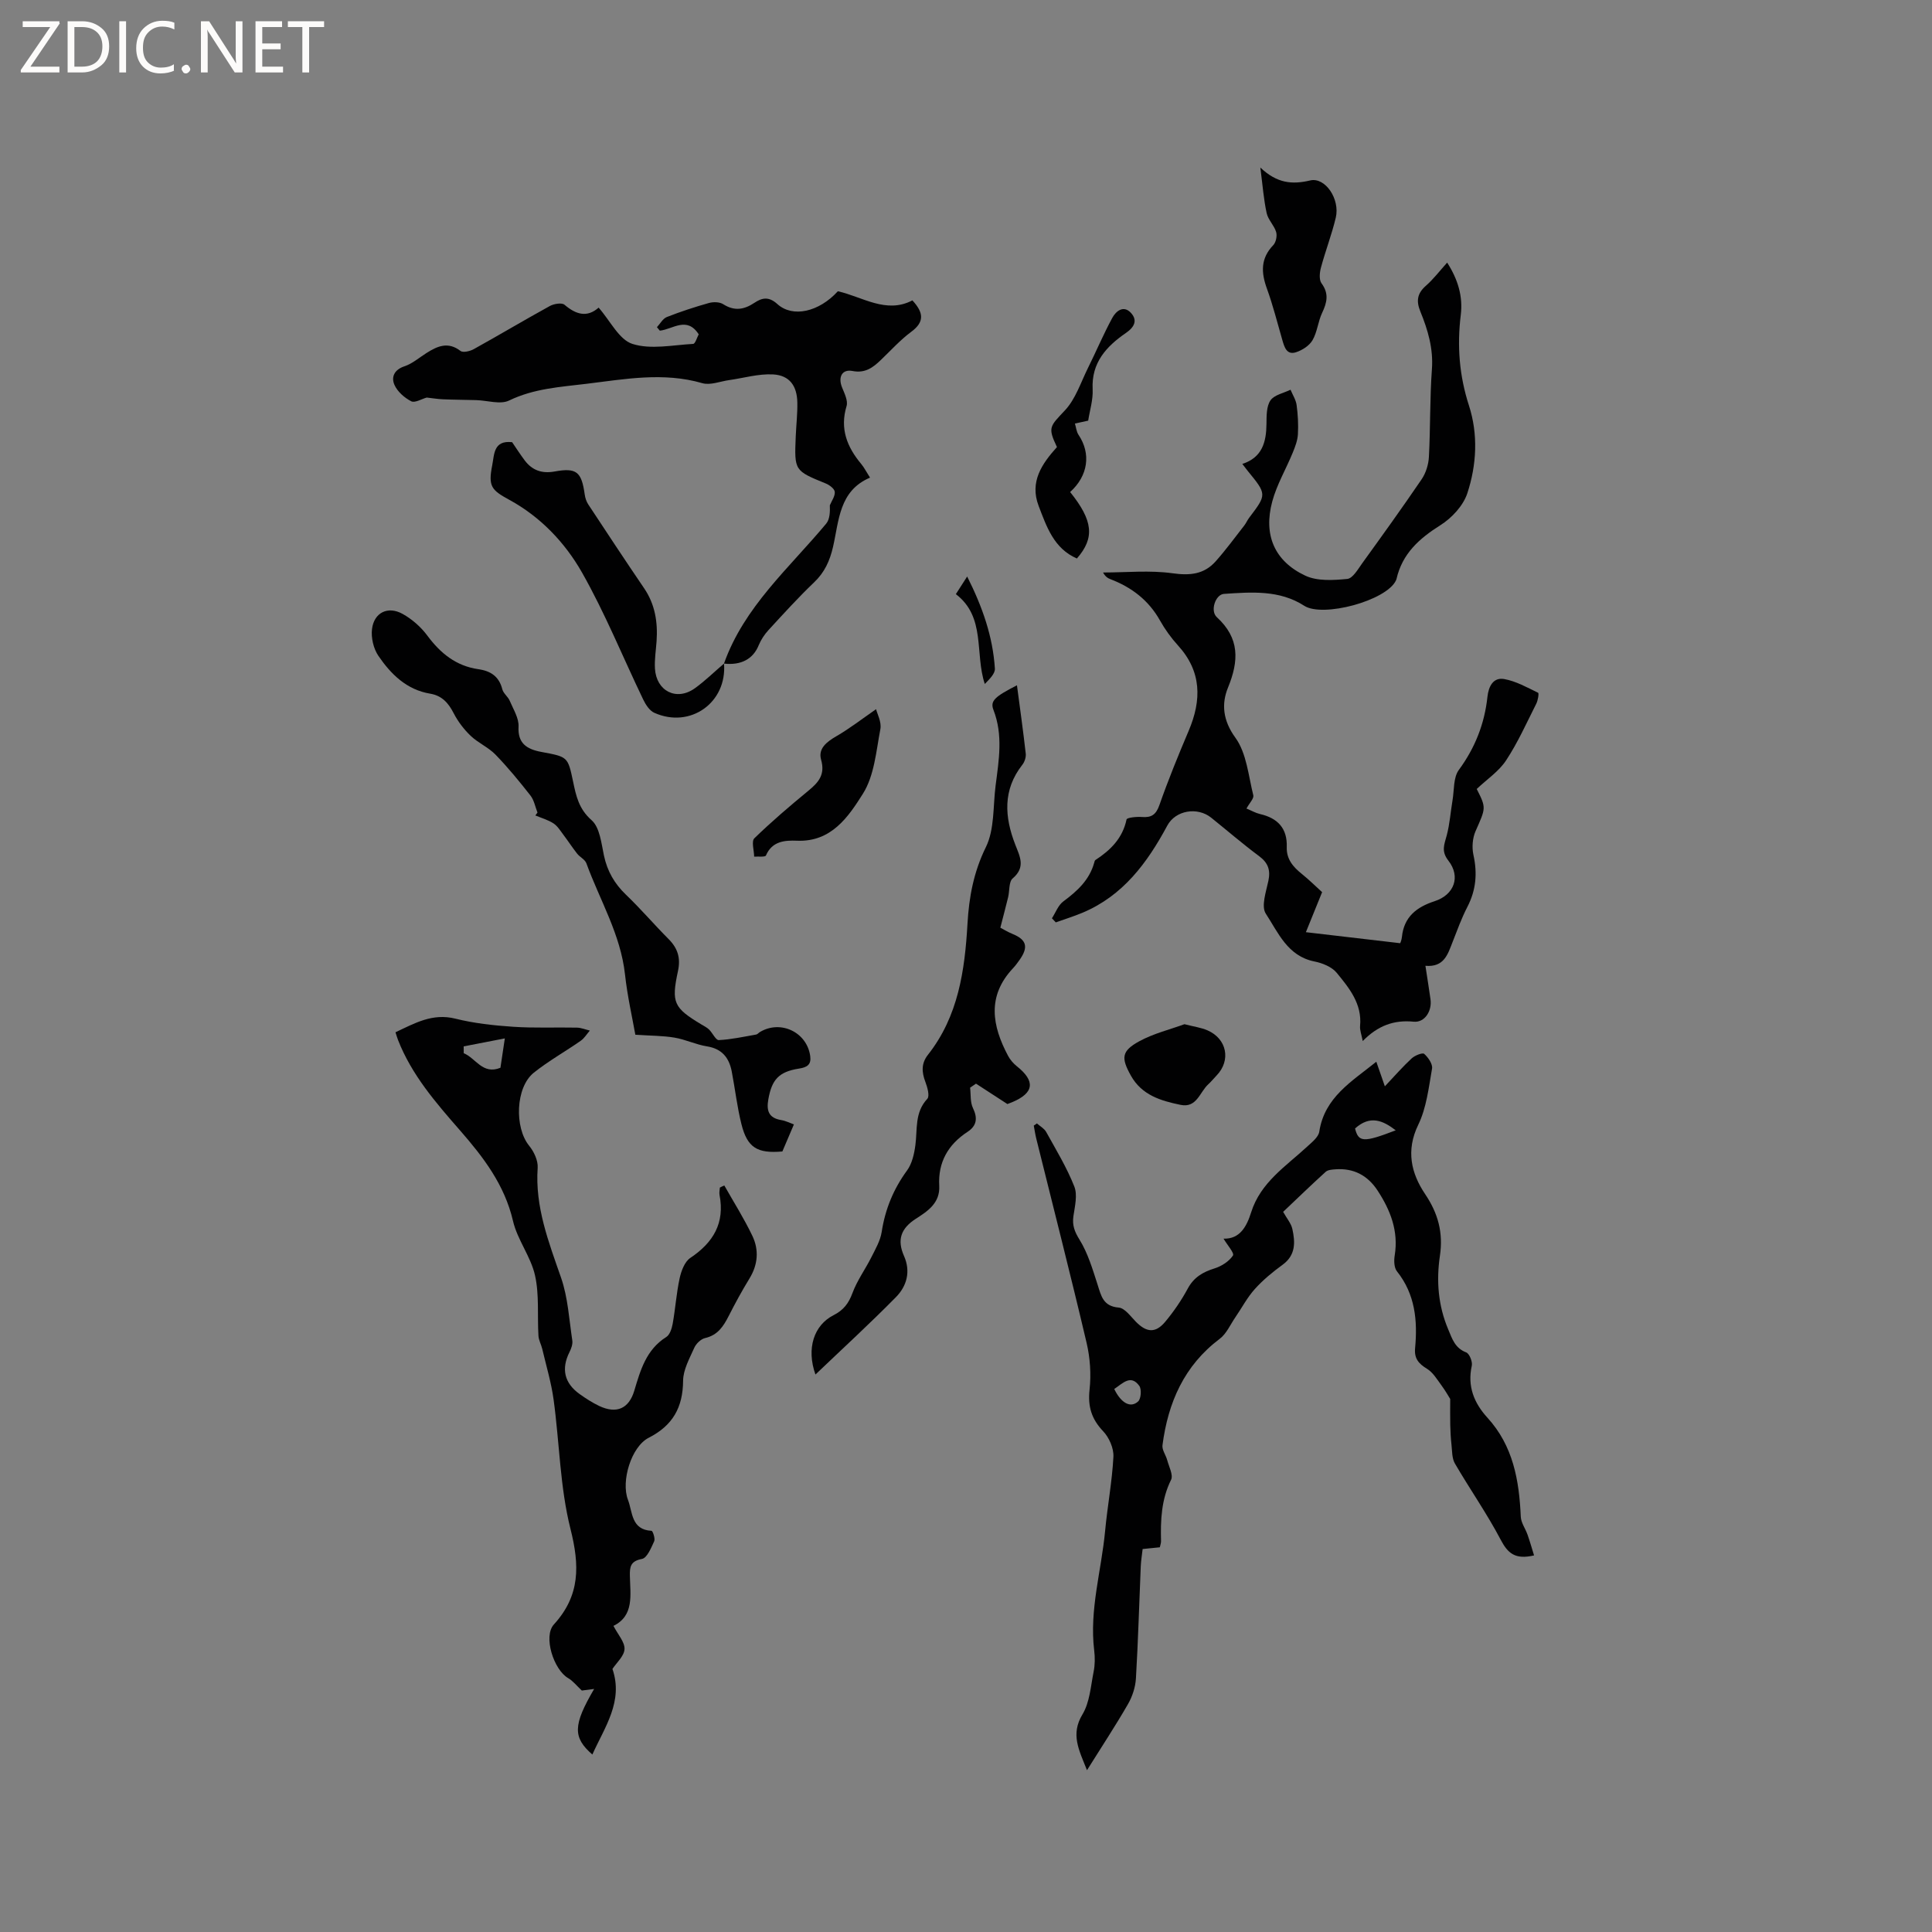<svg enable-background="new 0 0 400 400" viewBox="0 0 400 400" xmlns="http://www.w3.org/2000/svg"><rect x="0" y="0" width="400" height="400" fill="#808080" stroke="none"/><path d="m12.4 4.8-6.1 9h6v1.2h-8v-.5l6.1-8.9h-5.7v-1.2h7.6v.4z" fill="#fcfbfa"/><path d="m14 15v-10.6h3c1.6 0 2.9.5 4 1.4s1.6 2.2 1.6 3.8-.5 3-1.6 3.9-2.4 1.5-4 1.5zm1.4-9.4v8.2h1.6c1.3 0 2.4-.4 3.1-1.1s1.1-1.8 1.1-3.1-.4-2.3-1.2-3-1.8-1-3.1-1z" fill="#fcfbfa"/><path d="m26.1 4.4v10.6h-1.4v-10.6z" fill="#fcfbfa"/><path d="m36.1 14.6c-.8.4-1.8.6-2.9.6-1.5 0-2.7-.5-3.6-1.4s-1.4-2.2-1.4-3.8c0-1.7.5-3.1 1.5-4.1s2.3-1.6 3.9-1.6c1 0 1.8.1 2.5.4v1.4c-.8-.4-1.6-.6-2.5-.6-1.2 0-2.1.4-2.9 1.2s-1.1 1.8-1.1 3.2c0 1.3.3 2.3 1 3s1.6 1.1 2.7 1.1c1 0 2-.2 2.7-.7v1.3z" fill="#fcfbfa"/><path d="m37.6 14.3c0-.2.1-.5.3-.6s.4-.3.6-.3c.3 0 .5.1.6.3s.3.4.3.6-.1.4-.3.6-.4.3-.6.3c-.3 0-.5-.1-.6-.3s-.3-.4-.3-.6z" fill="#fcfbfa"/><path d="m50.2 15h-1.6l-5.3-8.2c-.2-.2-.3-.5-.4-.7 0 .2.1.7.1 1.5v7.4h-1.4v-10.6h1.7l5.2 8.1c.2.4.4.6.4.7 0-.3-.1-.8-.1-1.5v-7.3h1.4z" fill="#fcfbfa"/><path d="m58.6 15h-5.7v-10.6h5.5v1.2h-4.1v3.4h3.8v1.2h-3.8v3.6h4.3z" fill="#fcfbfa"/><path d="m67.1 5.6h-3.1v9.4h-1.4v-9.4h-3v-1.2h7.5z" fill="#fcfbfa"/><g fill="#010102"><path d="m258.07 167.4c1.06.44 1.9.93 2.81 1.14 3.65.84 5.66 2.95 5.53 6.82-.09 2.49 1.28 4.1 3.1 5.56 1.56 1.25 2.98 2.68 4.22 3.79-1.12 2.75-2.12 5.23-3.36 8.29 6.82.8 12.98 1.52 19.52 2.28-.02.07.29-.59.36-1.27.41-4.18 3.05-6.22 6.78-7.43 4.04-1.31 5.45-5.06 2.83-8.41-1.53-1.96-.82-3.36-.33-5.21.63-2.36.79-4.85 1.2-7.27.36-2.13.15-4.72 1.31-6.29 3.37-4.59 5.32-9.56 5.92-15.14.23-2.13 1.19-4.07 3.46-3.67 2.44.43 4.75 1.74 7.03 2.84.2.1-.03 1.56-.37 2.24-2 3.97-3.83 8.07-6.26 11.76-1.5 2.28-3.97 3.92-6.08 5.92 2.01 3.96 1.89 3.91-.25 8.75-.63 1.44-.77 3.36-.43 4.91.84 3.8.54 7.29-1.26 10.76-1.21 2.34-2.11 4.85-3.08 7.32-.99 2.51-1.74 5.2-5.6 4.87.39 2.6.75 4.76 1.05 6.93.34 2.44-1.2 4.86-3.48 4.64-4.1-.41-7.43.82-10.55 4.01-.26-1.37-.63-2.27-.55-3.12.44-4.58-2.25-7.85-4.83-11-1.01-1.24-2.97-2.03-4.63-2.36-5.56-1.11-7.5-5.99-10.06-9.9-.99-1.51.05-4.52.53-6.77.48-2.26-.05-3.75-1.92-5.14-3.4-2.53-6.61-5.3-9.92-7.96-2.83-2.27-7.37-1.56-9.09 1.65-4.15 7.72-9.17 14.52-17.57 18.04-1.8.75-3.67 1.33-5.51 1.99-.27-.28-.53-.56-.8-.85.77-1.18 1.29-2.7 2.36-3.49 2.87-2.13 5.39-4.42 6.39-8 .06-.2.1-.48.25-.57 3.13-2.04 5.63-4.5 6.45-8.4.08-.39 2.09-.6 3.18-.51 1.99.16 2.93-.49 3.63-2.49 1.82-5.19 3.9-10.29 6.05-15.35 2.71-6.38 2.71-12.29-2.23-17.7-1.42-1.56-2.68-3.32-3.71-5.15-2.35-4.19-5.87-6.87-10.27-8.55-.56-.21-1.07-.56-1.51-1.38 4.81 0 9.68-.5 14.39.16 3.63.51 6.53.21 8.92-2.47 2.1-2.36 3.98-4.93 5.93-7.43.39-.5.63-1.11 1.02-1.61 3.66-4.83 3.66-4.83-.36-9.74-.33-.41-.64-.83-1.07-1.39 4.14-1.34 4.96-4.54 5-8.29.02-1.66-.02-3.63.83-4.87.79-1.14 2.72-1.5 4.15-2.2.44 1.06 1.11 2.08 1.26 3.17.27 1.99.38 4.03.27 6.03-.07 1.28-.56 2.58-1.06 3.8-1.39 3.4-3.32 6.65-4.26 10.16-1.85 6.9.46 12.33 6.84 15.33 2.49 1.17 5.82.96 8.7.68 1.13-.11 2.21-2.01 3.1-3.25 4.16-5.76 8.31-11.52 12.3-17.39.88-1.3 1.42-3.06 1.5-4.64.32-6.03.18-12.09.62-18.11.32-4.31-.84-8.18-2.4-12-.88-2.16-.64-3.73 1.15-5.3 1.56-1.37 2.84-3.06 4.41-4.8 2.26 3.52 3.28 7.05 2.82 10.81-.79 6.41-.32 12.57 1.69 18.78 1.93 5.97 1.6 12.29-.34 18.18-.85 2.57-3.22 5.12-5.58 6.6-4.4 2.77-7.89 5.91-9.08 11.13-.02.1-.06.2-.11.3-2 4.22-15.16 7.73-18.99 5.25-5.12-3.31-10.94-2.84-16.63-2.46-1.75.12-2.9 3.51-1.47 4.82 4.75 4.36 4.59 9.01 2.31 14.59-1.36 3.32-1.09 6.76 1.53 10.36 2.33 3.21 2.7 7.88 3.72 11.96.12.66-.82 1.59-1.42 2.71z"/><path d="m214.68 232.59c.65.58 1.52 1.05 1.92 1.77 2.05 3.7 4.27 7.36 5.82 11.28.7 1.76.12 4.11-.18 6.15-.27 1.9.23 3.2 1.27 4.88 1.72 2.78 2.69 6.07 3.71 9.23.76 2.35 1.13 4.55 4.4 4.82 1.26.11 2.45 1.81 3.54 2.92 2.23 2.27 4.08 2.43 6.11-.01 1.75-2.1 3.33-4.41 4.63-6.82 1.27-2.37 3.14-3.45 5.58-4.21 1.44-.45 2.99-1.45 3.79-2.66.33-.5-1.2-2.21-1.95-3.49 3.38.11 4.79-2.5 5.72-5.46 1.95-6.19 7.18-9.51 11.58-13.58.98-.91 2.34-1.96 2.52-3.1 1.09-7.14 6.72-10.39 11.81-14.49.56 1.61 1.06 3.05 1.77 5.09 2.04-2.16 3.7-4.07 5.55-5.78.66-.61 2.24-1.24 2.59-.94.83.73 1.79 2.12 1.63 3.05-.69 3.94-1.15 8.12-2.86 11.64-2.59 5.33-1.45 10.06 1.41 14.32 2.73 4.05 3.78 8.04 3.08 12.79-.77 5.19-.37 10.31 1.72 15.25.83 1.98 1.4 3.87 3.72 4.76.67.26 1.34 1.93 1.16 2.76-.95 4.25.47 7.72 3.22 10.74 5.35 5.85 6.59 12.99 6.92 20.52.06 1.26.96 2.46 1.4 3.72.49 1.39.89 2.81 1.35 4.29-3.96.93-5.45-.48-6.91-3.25-2.85-5.42-6.39-10.47-9.48-15.78-.63-1.09-.56-2.61-.71-3.94s-.22-2.68-.25-4.02c-.04-1.6-.01-3.21-.01-5.4-.27-.42-.96-1.66-1.8-2.8-.91-1.23-1.76-2.69-3.01-3.45-1.73-1.06-2.66-2.12-2.46-4.26.53-5.7.03-11.17-3.76-15.92-.6-.76-.64-2.23-.46-3.29.82-5.06-.9-9.4-3.58-13.48-2.03-3.08-4.91-4.61-8.63-4.35-.71.05-1.61.1-2.08.52-2.97 2.69-5.84 5.48-8.81 8.29.77 1.38 1.66 2.4 1.91 3.55.6 2.74.72 5.41-2.03 7.41-2.05 1.49-4.05 3.14-5.74 5.02-1.57 1.74-2.68 3.88-4.02 5.83-1.05 1.52-1.84 3.41-3.24 4.47-7.38 5.55-10.71 13.2-11.86 22.03-.13.97.7 2.05.98 3.1.36 1.36 1.28 3.07.8 4.06-2.02 4.08-2.2 8.34-2.08 12.71.01.4-.16.8-.25 1.27-1.11.11-2.15.22-3.56.36-.13 1.19-.34 2.4-.39 3.61-.33 7.73-.54 15.47-1 23.2-.11 1.81-.74 3.73-1.65 5.31-2.57 4.46-5.41 8.76-8.48 13.67-1.68-4.22-3.43-7.42-.94-11.55 1.51-2.5 1.71-5.82 2.31-8.82.29-1.43.3-2.98.12-4.44-1.02-8.41 1.49-16.48 2.26-24.71.48-5.13 1.45-10.23 1.72-15.37.09-1.75-.88-3.98-2.12-5.28-2.41-2.54-3.2-5.11-2.82-8.61.35-3.19.12-6.6-.62-9.73-3.32-14.12-6.92-28.17-10.41-42.25-.22-.89-.35-1.8-.52-2.7.24-.13.44-.29.65-.45zm65.87 1.05c.72 2.88 1.75 2.94 8.42.38-2.69-2.07-5.31-3.18-8.42-.38zm-49.86 53.94c1.43 2.94 3.39 4.01 4.95 2.57.6-.56.74-2.52.24-3.22-1.76-2.42-3.39-.56-5.19.65z"/><path d="m149.96 245.44c1.96 3.47 4.11 6.86 5.82 10.45 1.38 2.91 1.15 5.94-.61 8.81-1.55 2.53-2.97 5.14-4.31 7.78-1.09 2.14-2.27 3.95-4.87 4.55-.88.2-1.87 1.16-2.25 2.02-.98 2.2-2.29 4.53-2.31 6.81-.05 5.53-2.12 9.26-7.13 11.82-3.62 1.85-5.76 9.01-4.29 12.83.98 2.55.65 6.21 4.89 6.43.24.01.8 1.61.54 2.17-.63 1.37-1.47 3.45-2.53 3.65-2.36.45-2.54 1.6-2.5 3.5.08 3.97.92 8.24-3.4 10.36.92 1.8 2.36 3.34 2.29 4.81-.07 1.45-1.66 2.82-2.5 4.11 2.31 6.71-1.61 12.04-4.16 17.72-4.05-3.55-4.04-6.05.37-13.58-1.29.17-2.18.28-2.55.33-1.07-.99-1.83-2-2.84-2.58-2.98-1.73-5.21-8.63-2.94-11.11 5.47-6 5.34-12.21 3.43-19.78-2.18-8.66-2.27-17.83-3.49-26.74-.48-3.54-1.53-7.01-2.35-10.51-.22-.93-.74-1.81-.79-2.74-.25-4.17.19-8.48-.71-12.49-.87-3.9-3.66-7.38-4.56-11.28-1.74-7.47-6.12-13.19-10.94-18.71-5.03-5.76-10.04-11.51-12.87-18.77-.18-.47-.32-.97-.52-1.58 4-1.88 7.66-4 12.39-2.82 3.89.97 7.94 1.41 11.95 1.68 4.39.3 8.82.09 13.22.18.9.02 1.79.4 2.68.61-.63.72-1.14 1.59-1.9 2.12-3.21 2.24-6.66 4.17-9.7 6.6-3.8 3.03-4.03 11.36-.97 15.12 1 1.22 1.87 3.08 1.77 4.57-.57 8.1 2.27 15.35 4.85 22.78 1.42 4.1 1.66 8.63 2.32 12.98.11.76-.22 1.67-.58 2.39-1.74 3.46-1.09 6.42 2.1 8.7 1.29.92 2.64 1.79 4.07 2.47 3.56 1.67 6.12.56 7.24-3.16 1.28-4.28 2.47-8.52 6.63-11.13.73-.46 1.14-1.75 1.32-2.73.56-3.13.77-6.32 1.44-9.42.33-1.52 1.04-3.44 2.21-4.22 4.77-3.19 7.18-7.23 6.05-13.05-.09-.48.04-1 .07-1.51.28-.16.6-.3.92-.44zm-53.96-28.8c0 .47 0 .95.01 1.42 2.49.99 3.89 4.51 7.6 3.01.3-2.01.58-3.91.91-6.08-3.08.59-5.8 1.12-8.52 1.65z"/><path d="m149.89 137.39c4.17-11.77 13.49-19.76 21.16-28.97.77-.92.81-2.46.76-3.8.38-.93 1.1-1.89 1.02-2.78-.05-.64-1.08-1.42-1.84-1.73-6.53-2.67-6.54-2.64-6.24-9.78.1-2.33.37-4.66.33-6.98-.06-3.46-1.61-5.64-5.01-5.83-3.01-.17-6.08.75-9.13 1.18-1.85.26-3.89 1.11-5.54.63-8.04-2.33-16-.84-23.96.13-5.42.66-10.89.97-16.03 3.46-1.83.89-4.52-.02-6.83-.08-2.29-.07-4.59-.07-6.88-.17-1.15-.05-2.3-.25-3.35-.36-1.04.28-2.45 1.16-3.21.77-1.4-.72-2.85-1.99-3.47-3.39-.7-1.59-.09-3.13 2.06-3.85 1.66-.55 3.08-1.82 4.6-2.77 2.25-1.42 4.44-2.39 7-.42.53.41 1.99.07 2.77-.37 5.28-2.93 10.46-6.02 15.75-8.93.84-.46 2.48-.73 3.03-.25 2.38 2.03 4.67 2.7 7.06.59 2.42 2.75 4.23 6.63 6.99 7.51 3.82 1.22 8.36.23 12.58 0 .44-.02.8-1.35 1.15-1.98-2.45-3.81-5.36-1.04-8.05-.76-.2-.24-.4-.48-.6-.72.67-.72 1.22-1.77 2.04-2.1 2.85-1.12 5.78-2.08 8.73-2.91.91-.25 2.2-.23 2.95.25 2.31 1.47 4.31 1.15 6.47-.29 1.54-1.03 2.95-1.37 4.74.26 3.19 2.89 8.63 1.63 12.53-2.65 5.08 1.14 10 4.74 15.43 1.89 2.35 2.54 2.53 4.46-.23 6.5-2.28 1.69-4.22 3.85-6.29 5.83-1.65 1.59-3.26 2.8-5.88 2.29-2.16-.42-3.02 1.25-2.17 3.38.5 1.25 1.28 2.78.94 3.89-1.42 4.71.11 8.48 3.05 12 .6.72 1.03 1.59 1.81 2.81-6.42 2.72-6.41 8.89-7.66 14.33-.66 2.88-1.74 5.28-3.93 7.36-3.29 3.14-6.36 6.53-9.44 9.88-.83.9-1.55 2-2.02 3.13-1.14 2.83-3.61 4.2-7.19 3.8z"/><path d="m111.28 168.23c-.47-1.19-.7-2.56-1.46-3.53-2.29-2.92-4.65-5.8-7.23-8.46-1.48-1.53-3.6-2.42-5.15-3.9-1.39-1.33-2.63-2.96-3.51-4.67-1.09-2.13-2.44-3.65-4.86-4.05-4.88-.81-8.13-4.03-10.72-7.82-1.02-1.49-1.55-3.76-1.33-5.56.42-3.42 3.28-4.82 6.31-3.15 1.96 1.08 3.81 2.71 5.15 4.51 2.72 3.67 5.96 6.29 10.56 6.95 2.55.36 4.29 1.5 4.96 4.16.22.86 1.17 1.52 1.53 2.37.74 1.76 1.93 3.62 1.83 5.38-.18 3.35 1.58 4.63 4.68 5.21 5.49 1.03 5.52.94 6.61 6.14.62 2.97 1.18 5.67 3.83 8 1.7 1.49 2.02 4.77 2.56 7.32.69 3.24 2.18 5.83 4.57 8.12 3.06 2.93 5.82 6.17 8.81 9.17 1.9 1.9 2.53 3.93 1.95 6.61-1.42 6.59-.88 7.62 4.84 11.07.54.33 1.14.61 1.59 1.05.73.71 1.39 2.22 2.02 2.19 2.59-.13 5.17-.7 7.74-1.15.28-.05.51-.37.79-.53 4.29-2.56 9.74.06 10.4 5.01.23 1.73-.61 2.31-2.33 2.57-4.22.66-5.62 2.32-6.34 6.34-.43 2.38.06 3.89 2.67 4.32.92.15 1.78.6 2.62.9-.82 1.93-1.6 3.75-2.39 5.6-5.18.45-7.25-.77-8.47-5.64-.9-3.58-1.31-7.28-2.01-10.92-.55-2.84-2.01-4.7-5.12-5.2-2.28-.36-4.45-1.43-6.73-1.81-2.41-.41-4.9-.38-8.11-.6-.61-3.45-1.64-7.93-2.14-12.48-.91-8.31-5.22-15.38-7.99-23-.29-.8-1.34-1.28-1.92-2.01-.98-1.25-1.85-2.59-2.81-3.86-.64-.85-1.23-1.84-2.08-2.4-1.13-.74-2.5-1.12-3.76-1.65.14-.19.29-.39.44-.6z"/><path d="m210.55 141.88c.63 4.77 1.29 9.45 1.82 14.15.08.74-.23 1.7-.7 2.3-4.1 5.21-3.69 10.83-1.47 16.54.97 2.5 2.18 4.68-.54 7-.81.69-.62 2.55-.93 3.86-.49 2.01-1.02 4-1.62 6.34.64.33 1.52.88 2.47 1.27 2.96 1.2 3.41 2.71 1.51 5.4-.43.6-.87 1.21-1.38 1.75-5.4 5.76-4.31 11.89-1 18.11.43.82 1.1 1.58 1.82 2.16 3.86 3.07 3.58 5.51-.93 7.42-.48.2-.97.37-1.03.4-2.34-1.52-4.42-2.87-6.5-4.22-.41.28-.82.55-1.22.83.17 1.42 0 3 .59 4.22 1.02 2.12.77 3.69-1.13 4.93-4.03 2.64-6.12 6.3-5.85 11.15.2 3.6-2.43 5.29-4.84 6.84-3.13 2.01-3.92 4.39-2.46 7.69 1.43 3.22.59 6.24-1.66 8.53-5.31 5.4-10.9 10.52-16.67 16.03-1.92-5.4-.31-10.22 3.74-12.28 2.04-1.03 3.13-2.43 3.92-4.58.96-2.6 2.66-4.93 3.92-7.43.84-1.68 1.85-3.41 2.13-5.21.72-4.71 2.43-8.88 5.25-12.74 1.04-1.42 1.49-3.44 1.73-5.25.44-3.3-.18-6.76 2.47-9.59.53-.57.02-2.4-.4-3.5-.77-2.03-.88-3.83.54-5.63 6.28-7.97 7.62-17.42 8.18-27.14.31-5.49 1.27-10.68 3.8-15.83 1.82-3.69 1.47-8.47 2.02-12.77.67-5.23 1.58-10.44-.45-15.66-.72-1.88.32-2.75 4.87-5.09z"/><path d="m149.9 137.38c.65 8.07-6.97 13.53-14.43 10.2-.99-.44-1.8-1.7-2.31-2.77-4.22-8.77-7.88-17.85-12.67-26.29-3.52-6.19-8.59-11.52-15.03-15.03-3.71-2.02-4.42-2.78-3.55-7.17.44-2.23.25-5.21 4.12-4.77.83 1.21 1.68 2.54 2.62 3.79 1.55 2.05 3.57 2.75 6.16 2.28 4.57-.83 5.59.05 6.25 4.76.1.71.34 1.46.73 2.05 3.83 5.81 7.66 11.62 11.58 17.38 2.26 3.33 2.83 7 2.57 10.9-.13 1.9-.45 3.81-.34 5.7.27 4.68 4.46 6.79 8.23 4.11 2.14-1.53 4.04-3.41 6.07-5.14-.01.01 0 0 0 0z"/><path d="m260.94 34.69c3.48 3.3 6.62 3.54 10.31 2.67 3.12-.74 6.22 3.85 5.31 7.7-.83 3.49-2.14 6.87-3.07 10.34-.28 1.03-.42 2.53.12 3.26 1.58 2.14 1.13 3.98.12 6.12-.85 1.8-1 3.96-1.99 5.66-.66 1.13-2.12 2.07-3.42 2.49-1.94.62-2.4-1.07-2.83-2.54-1.03-3.56-1.93-7.16-3.19-10.64-1.21-3.33-1.33-6.24 1.31-8.99.57-.59.84-1.93.6-2.73-.41-1.37-1.66-2.52-1.96-3.9-.61-2.77-.82-5.63-1.31-9.44z"/><path d="m181.38 146.83c.22.93 1.17 2.64.89 4.13-.87 4.56-1.25 9.63-3.61 13.37-2.99 4.74-6.51 10.03-13.65 9.73-2.49-.1-5.15.07-6.43 3.06-.16.36-1.6.18-2.44.24-.02-1.3-.6-3.18.04-3.8 3.56-3.46 7.36-6.7 11.2-9.86 2.1-1.73 3.5-3.32 2.62-6.41-.66-2.32 1.17-3.71 3.17-4.87 2.71-1.57 5.2-3.5 8.21-5.59z"/><path d="m225.3 87.09c-1.13.25-1.94.43-2.75.6.24.78.31 1.68.75 2.34 2.62 3.9 1.99 8.47-1.74 11.84 4.75 5.91 5.14 9.48 1.4 13.76-4.77-2.07-6.26-6.56-7.92-10.88-1.92-5.03.71-8.76 3.79-12.19-1.95-4.11-1.48-4.25 1.68-7.63 2.18-2.34 3.25-5.73 4.72-8.7 1.72-3.46 3.22-7.03 5.06-10.42.75-1.38 2.31-2.71 3.86-1.03 1.42 1.54.71 2.95-1.02 4.14-4.07 2.8-7.19 6.16-6.91 11.68.11 2.18-.6 4.39-.92 6.49z"/><path d="m245.23 212.05c1.92.5 3.42.69 4.76 1.27 4.04 1.75 4.9 6.22 1.9 9.34-.59.61-1.12 1.28-1.75 1.85-1.76 1.62-2.37 4.93-5.71 4.24-4.08-.84-8.03-2-10.29-6.05-2.04-3.66-1.98-5.08 1.72-7.11 2.99-1.63 6.43-2.46 9.37-3.54z"/><path d="m200.24 119.36c3.21 6.38 5.32 12.48 5.74 19.06.07 1.05-1.11 2.18-2.09 3.19-2.11-6.36.25-13.84-5.99-18.6.8-1.26 1.4-2.2 2.34-3.65z"/></g></svg>